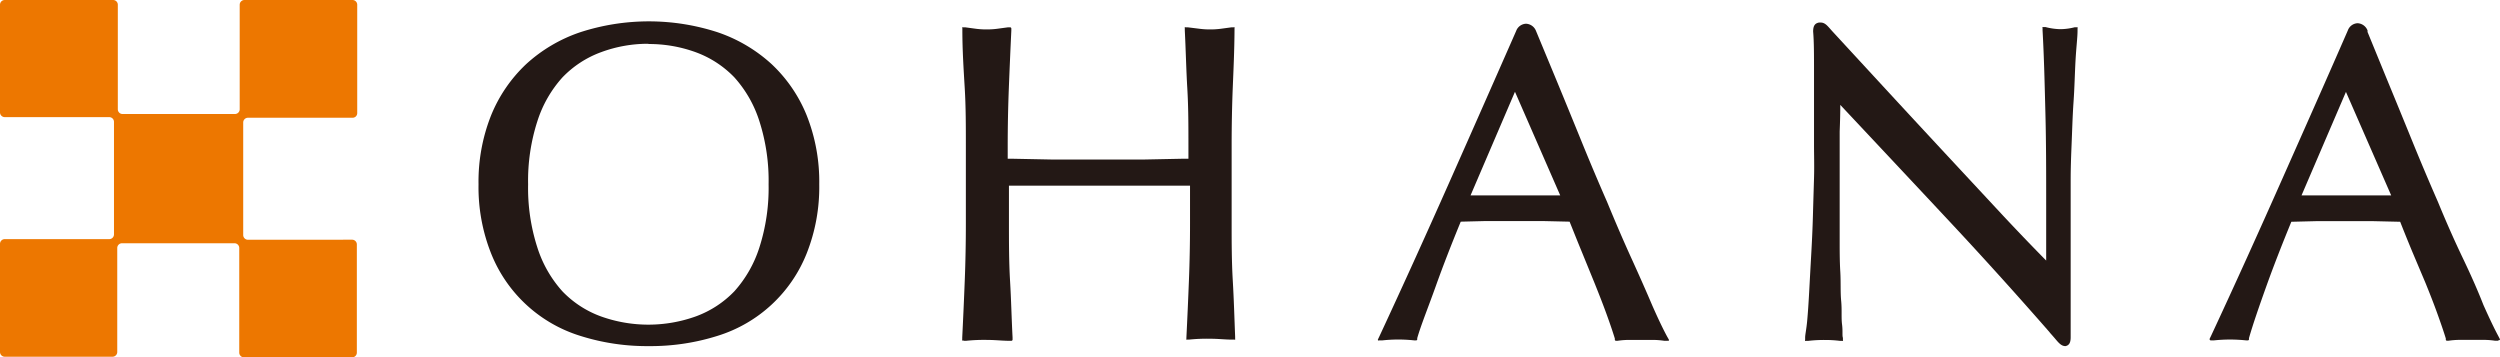 <svg xmlns="http://www.w3.org/2000/svg" xmlns:xlink="http://www.w3.org/1999/xlink" width="180" height="25.73" viewBox="0 0 180 25.73">
  <defs>
    <clipPath id="clip-path">
      <rect id="長方形_11" data-name="長方形 11" width="180" height="25.73" fill="none"/>
    </clipPath>
  </defs>
  <g id="logo" clip-path="url(#clip-path)">
    <path id="パス_9" data-name="パス 9" d="M17.853,17.262a.342.342,0,0,1-.342-.342v-8.1a.342.342,0,0,1,.342-.342h7.531a.333.333,0,0,0,.336-.33.354.354,0,0,0,0-.048V.345A.342.342,0,0,0,25.384,0H17.6a.342.342,0,0,0-.342.342V7.867a.342.342,0,0,1-.342.342h-8.1a.341.341,0,0,1-.333-.342V.345A.342.342,0,0,0,8.147,0,.354.354,0,0,0,8.1,0H.342A.342.342,0,0,0,0,.345V8.1a.342.342,0,0,0,.342.333H7.865a.342.342,0,0,1,.342.341v8.1a.342.342,0,0,1-.342.343H.342A.342.342,0,0,0,0,17.558v7.784a.342.342,0,0,0,.342.342H8.1a.342.342,0,0,0,.342-.342V17.856a.342.342,0,0,1,.342-.342h8.1a.342.342,0,0,1,.342.342v7.531a.342.342,0,0,0,.342.342h7.783a.341.341,0,0,0,.342-.342V17.6a.342.342,0,0,0-.342-.342Z" transform="translate(0 0)" fill="#ed7700"/>
    <path id="パス_10" data-name="パス 10" d="M60.117,25.519a15.888,15.888,0,0,1-4.931-.738,10.133,10.133,0,0,1-6.425-5.948,12.907,12.907,0,0,1-.9-4.958,12.924,12.924,0,0,1,.9-4.958,10.472,10.472,0,0,1,2.529-3.7,10.95,10.95,0,0,1,3.887-2.295,16,16,0,0,1,9.9,0,10.973,10.973,0,0,1,3.887,2.295,10.424,10.424,0,0,1,2.529,3.7,12.951,12.951,0,0,1,.9,4.958,12.95,12.95,0,0,1-.9,4.958,10.127,10.127,0,0,1-6.426,5.948,15.97,15.97,0,0,1-4.958.738Zm0-21.768a9.69,9.69,0,0,0-3.419.6,7.36,7.36,0,0,0-2.8,1.826,8.594,8.594,0,0,0-1.8,3.149,13.938,13.938,0,0,0-.667,4.553,13.918,13.918,0,0,0,.667,4.544,8.588,8.588,0,0,0,1.8,3.149,7.306,7.306,0,0,0,2.754,1.8,10.115,10.115,0,0,0,6.875,0,7.336,7.336,0,0,0,2.754-1.8,8.639,8.639,0,0,0,1.8-3.149,14.009,14.009,0,0,0,.665-4.552,14.011,14.011,0,0,0-.665-4.553,8.586,8.586,0,0,0-1.8-3.149,7.377,7.377,0,0,0-2.754-1.8,9.79,9.79,0,0,0-3.455-.6Z" transform="translate(-13.407 -0.599)" fill="#231815"/>
    <path id="パス_11" data-name="パス 11" d="M96.3,25.277a.079.079,0,0,1-.063,0,.089.089,0,0,1,0-.072v-.144q.1-2,.18-4.058c.054-1.368.081-2.772.081-4.176V11.275c0-1.4,0-2.808-.081-4.167s-.171-2.744-.171-4.166V2.8a.079.079,0,0,1,0-.072.07.07,0,0,1,.054,0h.144l.8.108a5.767,5.767,0,0,0,.747.045,5.767,5.767,0,0,0,.747-.045l.8-.108h.144a.09.09,0,0,1,.09.09V2.96q-.1,2.124-.18,4.167c-.054,1.368-.081,2.762-.081,4.166v.9h.432l2.7.054h6.721l2.646-.054h.513v-.9c0-1.4,0-2.808-.081-4.166s-.108-2.754-.18-4.167V2.8a.09.09,0,0,1,0-.072.081.081,0,0,1,.063,0h.144l.872.108a5.76,5.76,0,0,0,.747.045,5.755,5.755,0,0,0,.746-.045l.8-.108h.144a.086.086,0,0,1,.063,0,.09.09,0,0,1,0,.072v.144c-.009,1.422-.072,2.808-.126,4.121s-.081,2.772-.081,4.167v5.542c0,1.386,0,2.79.081,4.176s.117,2.7.171,4.058v.135a.1.1,0,0,1,0,.072.088.088,0,0,1-.063,0h-.144c-.486,0-1.008-.063-1.557-.063a12.418,12.418,0,0,0-1.565.063h-.117a.093.093,0,0,1-.063,0,.079.079,0,0,1,0-.072v-.081q.1-2,.18-4.058c.054-1.368.081-2.772.081-4.176v-2.7H99.6v2.7c0,1.4,0,2.808.081,4.176s.108,2.7.18,4.058V25.2a.09.09,0,0,1-.081.1h-.153c-.486,0-1.008-.063-1.557-.063a12.351,12.351,0,0,0-1.556.063H96.37Z" transform="translate(-26.956 -0.762)" fill="#231815"/>
    <path id="パス_12" data-name="パス 12" d="M158.663,25.2h-.232a5.619,5.619,0,0,0-.829-.063h-1.71a5.573,5.573,0,0,0-.819.063h-.108a.091.091,0,0,1-.09-.063v-.1c-.153-.5-.36-1.107-.612-1.8s-.53-1.4-.846-2.187l-.944-2.313c-.306-.737-.585-1.448-.855-2.114l-1.952-.045H145.58l-1.8.045c-.666,1.62-1.277,3.185-1.8,4.652s-1.062,2.79-1.332,3.735v.1a.092.092,0,0,1-.081.063h-.117a10.6,10.6,0,0,0-2.331,0H137.9a.091.091,0,0,1-.073,0,.085.085,0,0,1,0-.09l.09-.189c1.8-3.869,3.5-7.631,5.084-11.2s3.221-7.28,4.769-10.8a.79.79,0,0,1,.711-.522.81.81,0,0,1,.72.522l1.467,3.536q.9,2.178,1.8,4.392t1.862,4.409q.9,2.187,1.756,4.067t1.484,3.357c.432.981.792,1.728,1.071,2.241l.117.207a.091.091,0,0,1,0,.09.078.078,0,0,1-.071,0ZM144.491,14.731h6.452l-3.258-7.46-3.194,7.451Z" transform="translate(-38.607 -0.663)" fill="#231815"/>
    <path id="パス_13" data-name="パス 13" d="M241.787,25.182h-.234a5.885,5.885,0,0,0-.819-.063h-1.71a5.891,5.891,0,0,0-.827.063h-.1a.091.091,0,0,1-.09-.063v-.1c-.153-.5-.36-1.1-.612-1.8s-.522-1.386-.846-2.187l-.972-2.3c-.306-.738-.594-1.448-.855-2.115l-1.952-.045h-4.085l-1.8.045c-.666,1.62-1.278,3.185-1.8,4.643s-.98,2.781-1.25,3.735v.1a.09.09,0,0,1-.09.063h-.109a10.963,10.963,0,0,0-2.33,0h-.216a.09.09,0,0,1-.089-.091.091.091,0,0,1,.007-.035l.091-.189c1.8-3.861,3.5-7.631,5.084-11.2s3.2-7.2,4.769-10.8a.783.783,0,0,1,.7-.522.811.811,0,0,1,.72.522v.108l1.4,3.419q.9,2.178,1.8,4.391t1.862,4.409q.9,2.187,1.8,4.067t1.476,3.357c.441.99.8,1.736,1.071,2.24l.108.207a.081.081,0,0,1,0,.09.089.089,0,0,1-.072,0ZM227.623,14.717h6.451l-3.257-7.451-3.194,7.442Z" transform="translate(-61.909 -0.649)" fill="#231815"/>
    <path id="パス_14" data-name="パス 14" d="M199.281,25.551c-.3,0-.5-.252-.774-.576l-.18-.207-.144-.162-.063-.081c-2.25-2.574-4.607-5.192-7.019-7.775-2.7-2.889-5.4-5.768-8.027-8.566q0,.792-.045,1.917v7.883c0,.729,0,1.466.045,2.214s0,1.448.063,2.1,0,1.206.063,1.692,0,.81.063.963V25.1a.08.08,0,0,1,0,.072.086.086,0,0,1-.063,0h-.153a8.876,8.876,0,0,0-1.1-.063,9.768,9.768,0,0,0-1.17.063h-.162a.089.089,0,0,1-.072,0,.088.088,0,0,1,0-.081V24.93c0-.2.09-.593.144-1.17s.1-1.26.144-2.07.09-1.673.144-2.627.1-1.89.126-2.826.054-1.862.081-2.762,0-1.692,0-2.412V5.755c0-1.152,0-2.114-.063-2.852,0-.414.126-.594.423-.649h.117c.288,0,.459.2.675.441l.135.153,3.7,4.013q2.241,2.43,4.445,4.8l4.184,4.5c1.179,1.26,2.223,2.34,3.1,3.23V15.419c0-2.24,0-4.454-.054-6.577s-.1-4.139-.207-6.029V2.651a.081.081,0,0,1,0-.073h.207a4.576,4.576,0,0,0,1.044.153,4.257,4.257,0,0,0,1.052-.135h.216a.089.089,0,0,1,0,.081v.171c0,.459-.09,1.153-.144,2.115s-.072,1.97-.144,3-.1,2.123-.144,3.158-.063,1.8-.063,2.474V24.913c0,.414-.126.612-.431.647Z" transform="translate(-50.573 -0.631)" fill="#231815"/>
  </g>
</svg>
